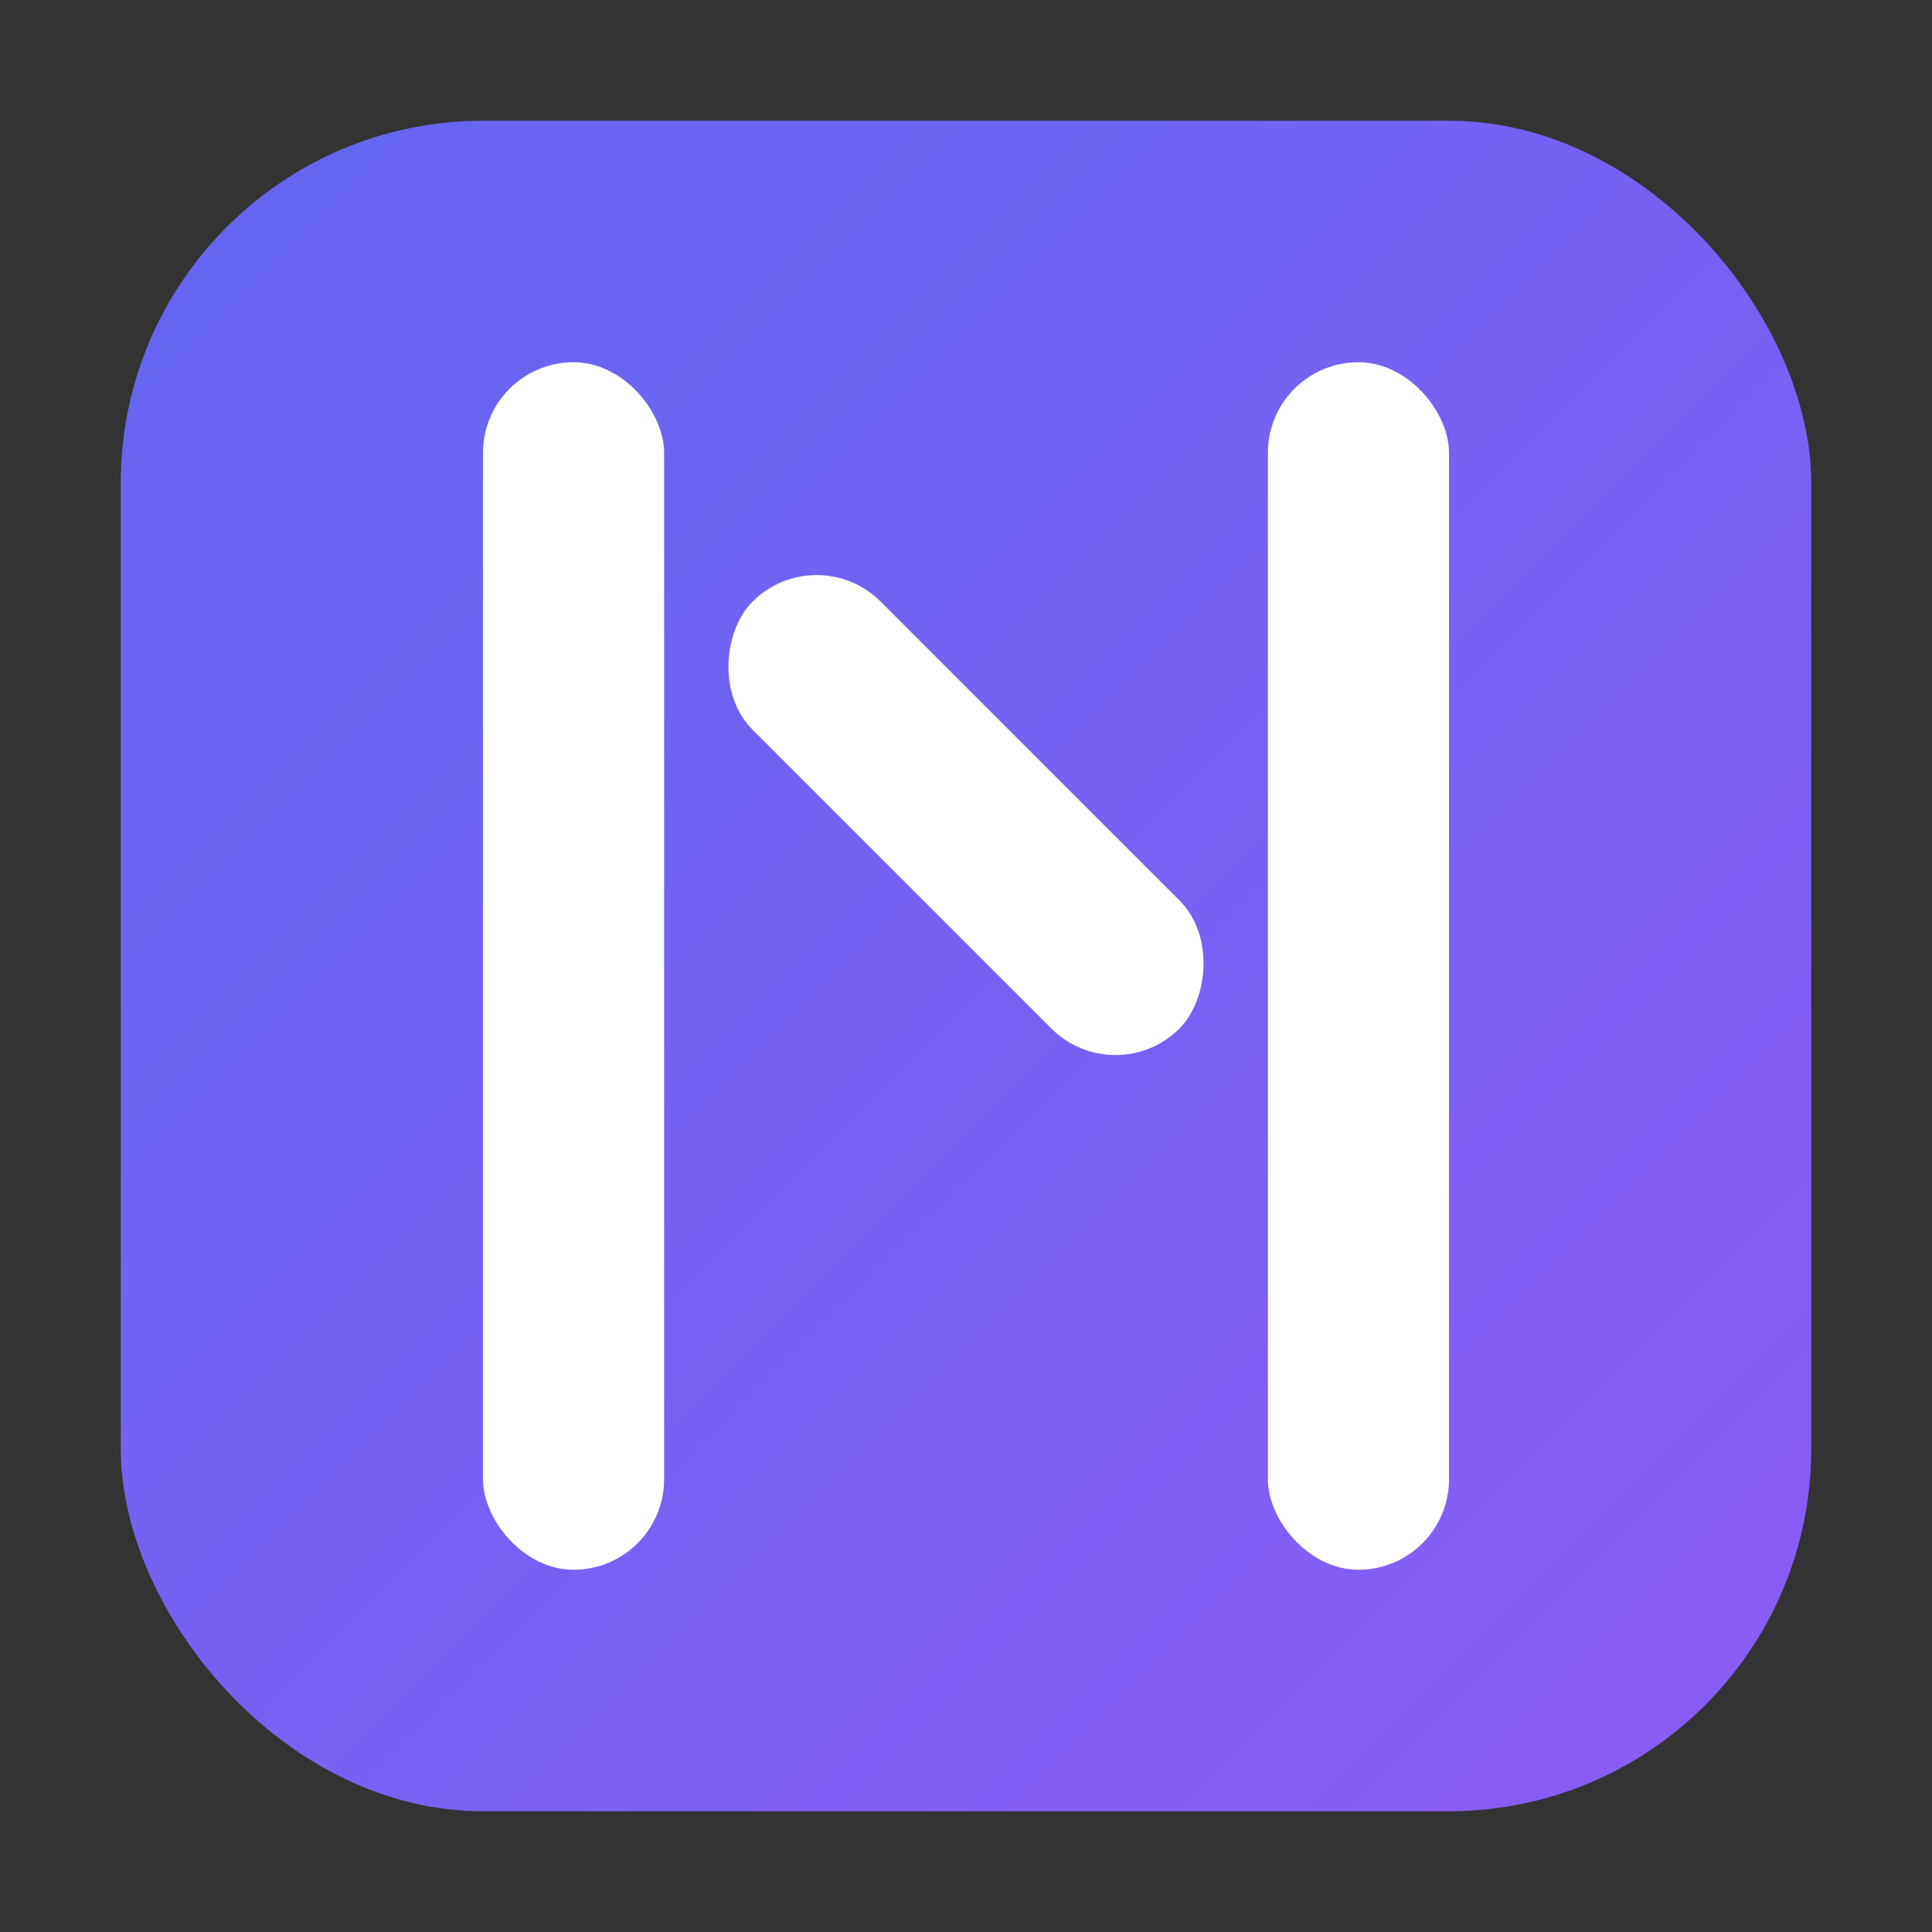 <svg xmlns="http://www.w3.org/2000/svg" viewBox="0 0 32 32" width="32" height="32">
  <rect x="0" y="0" width="32" height="32" fill="#333333" stroke="none"/>
  <defs>
    <linearGradient id="primaryGradient" x1="0%" y1="0%" x2="100%" y2="100%">
      <stop offset="0%" style="stop-color:#6366f1;stop-opacity:1" />
      <stop offset="100%" style="stop-color:#8b5cf6;stop-opacity:1" />
    </linearGradient>
  </defs>
  
  <!-- Clean rounded square background -->
  <rect x="2" y="2" width="28" height="28" rx="6" fill="url(#primaryGradient)"/>
  
  <!-- Bold, readable "N" design scaled for favicon -->
  <g transform="translate(8, 6)">
    <!-- Left vertical stroke -->
    <rect x="0" y="0" width="3" height="20" fill="white" rx="1.5"/>
    <!-- Right vertical stroke -->
    <rect x="13" y="0" width="3" height="20" fill="white" rx="1.5"/>
    <!-- Diagonal stroke connecting the verticals -->
    <rect x="3" y="6" width="10" height="3" fill="white" rx="1.5" transform="rotate(45 8 7.5)"/>
  </g>
</svg>
